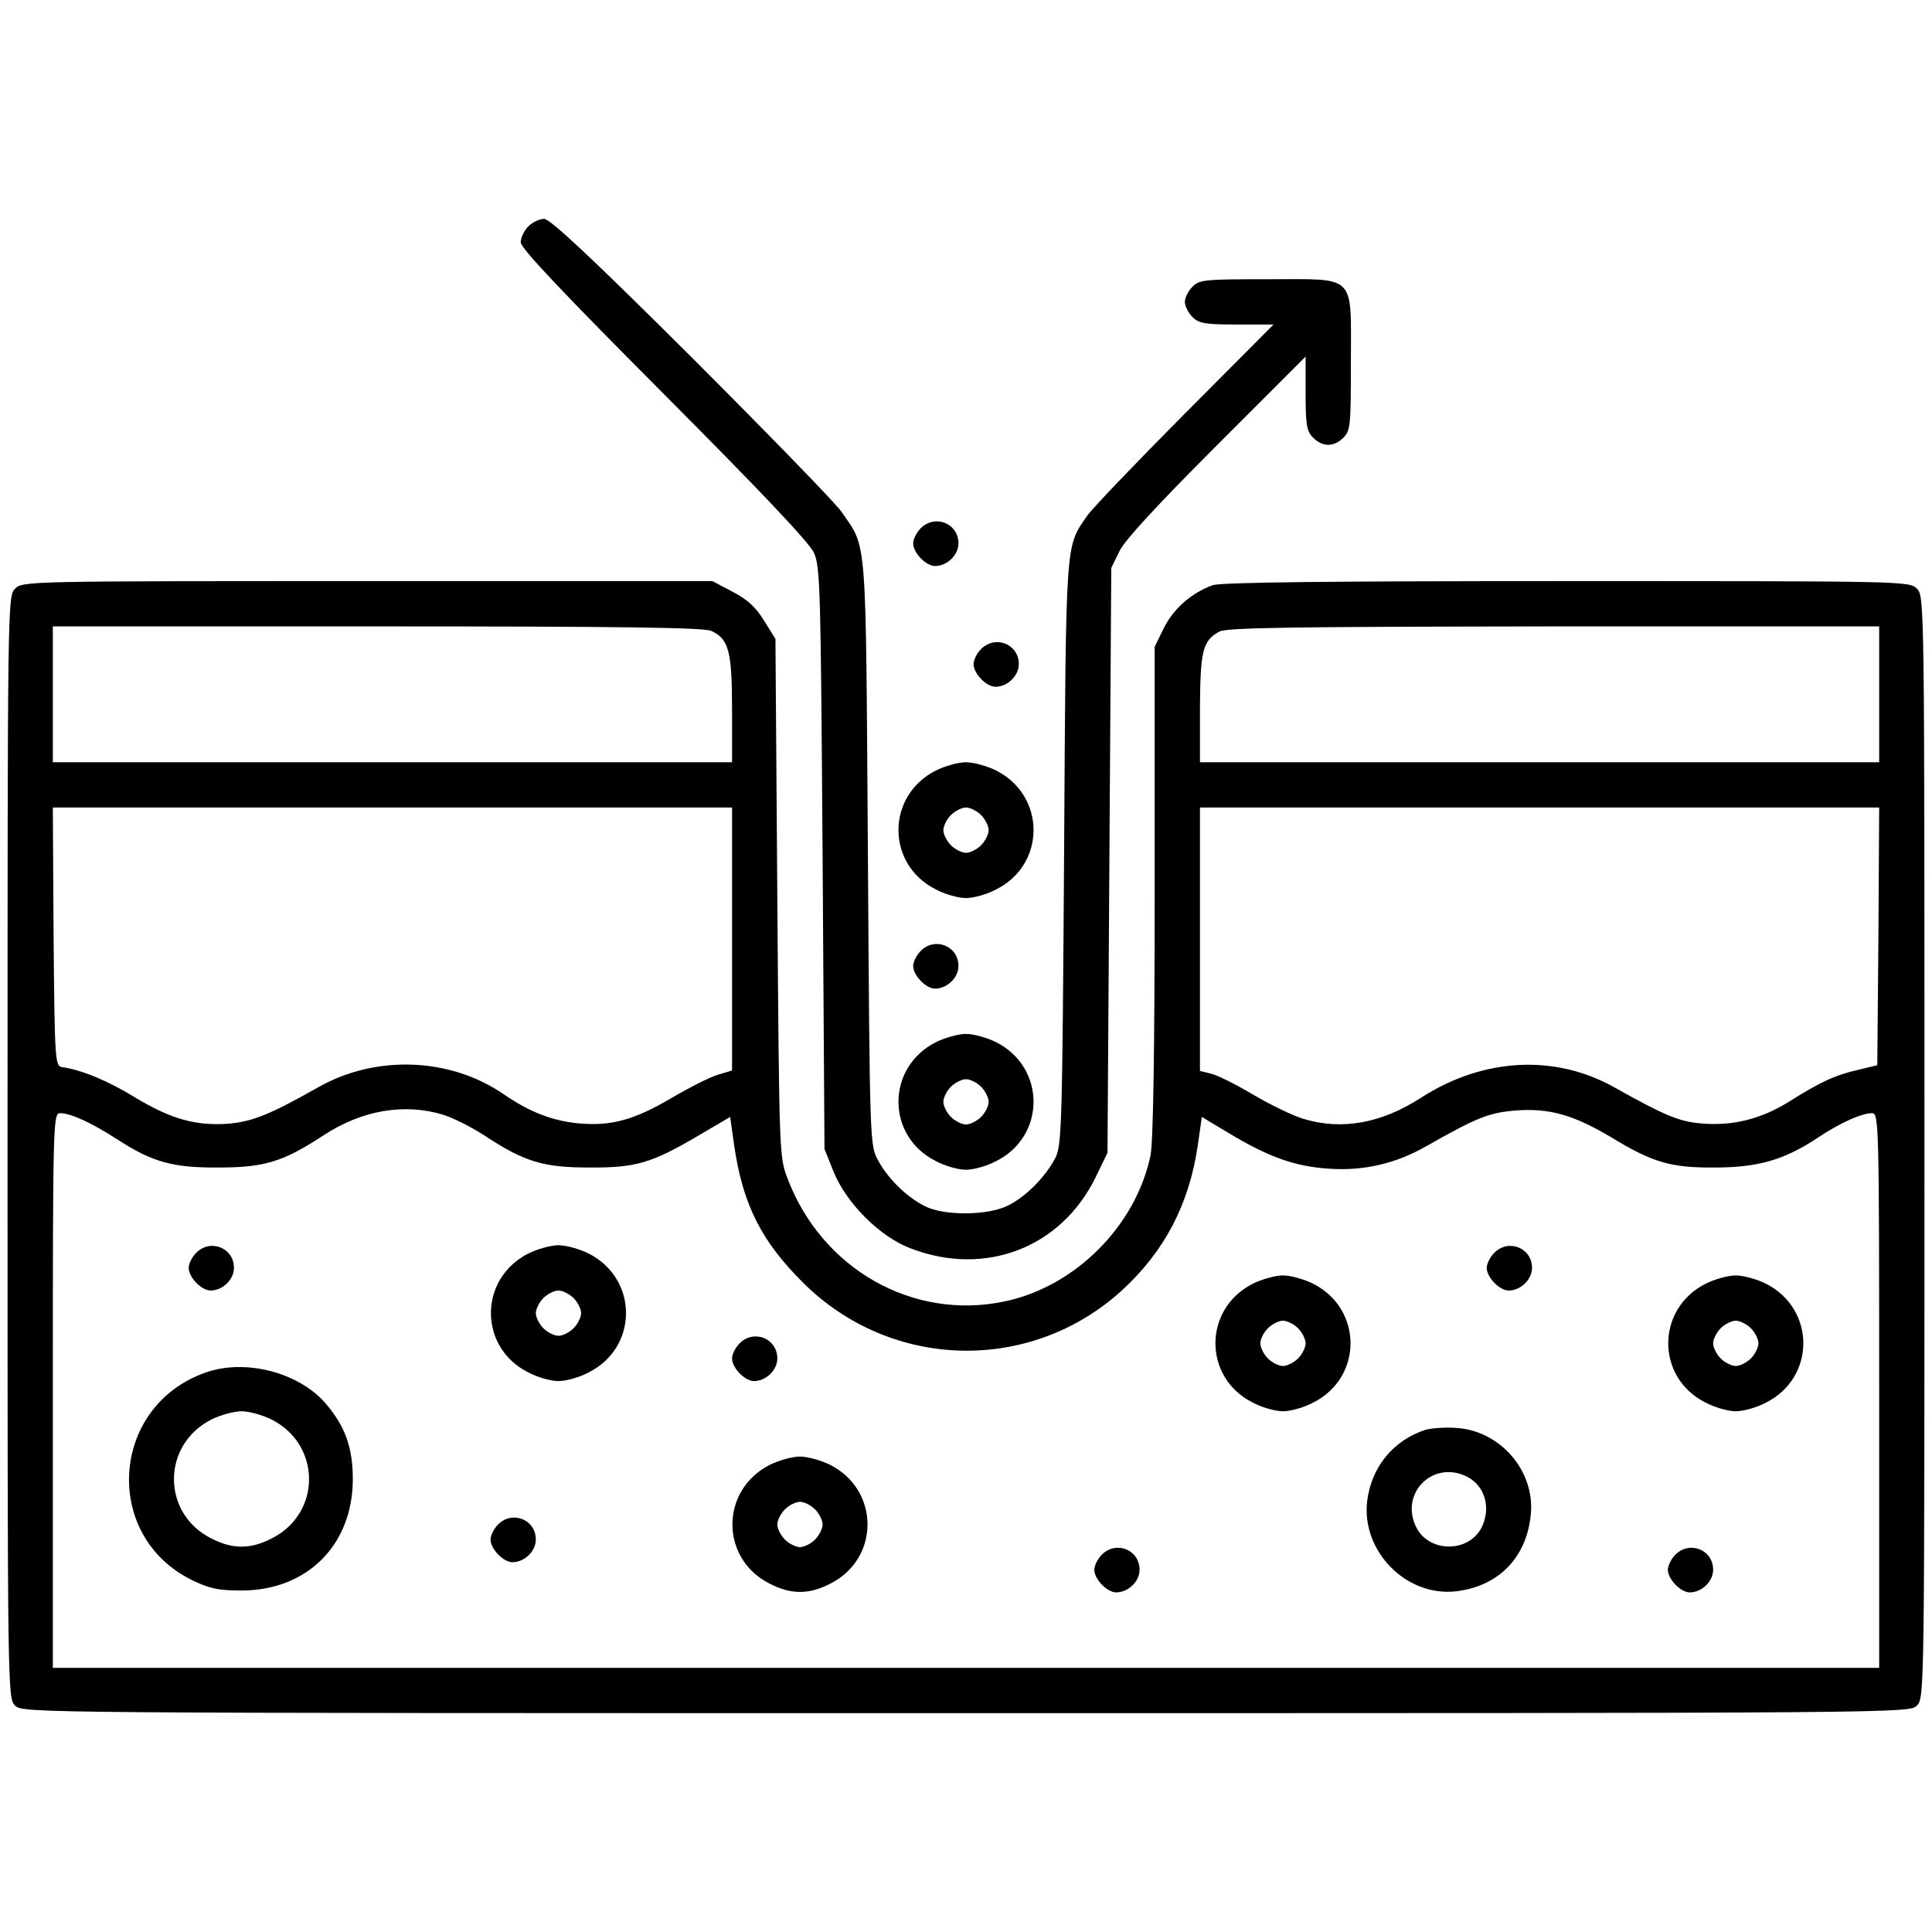 <?xml version="1.0" standalone="no"?>
<!DOCTYPE svg PUBLIC "-//W3C//DTD SVG 20010904//EN"
 "http://www.w3.org/TR/2001/REC-SVG-20010904/DTD/svg10.dtd">
<svg version="1.0" xmlns="http://www.w3.org/2000/svg"
 width="512pt" height="512pt" viewBox="0 0 512 512"
 preserveAspectRatio="xMidYMid meet">

<g transform="translate(0,512) scale(0.1,-0.1)"
fill="#000000" stroke="none">
<path d="M1400 4520 c-11 -11 -20 -30 -20 -42 0 -16 110 -132 380 -403 257
-258 385 -393 397 -420 17 -37 18 -96 23 -810 l5 -770 24 -60 c34 -84 124
-174 206 -204 197 -75 397 3 488 188 l32 66 5 775 5 775 22 45 c15 30 102 124
258 280 l235 235 0 -98 c0 -84 3 -100 20 -117 25 -25 55 -25 80 0 19 19 20 33
20 200 0 237 17 220 -220 220 -167 0 -181 -1 -200 -20 -11 -11 -20 -29 -20
-40 0 -11 9 -29 20 -40 17 -17 33 -20 117 -20 l98 0 -236 -237 c-130 -131
-246 -252 -258 -270 -58 -85 -56 -51 -61 -893 -5 -731 -6 -777 -24 -810 -26
-49 -74 -98 -121 -123 -53 -29 -173 -30 -225 -3 -49 25 -98 74 -123 121 -22
40 -22 44 -27 815 -6 858 -1 804 -71 905 -15 22 -193 205 -396 408 -263 262
-375 367 -391 367 -12 0 -31 -9 -42 -20z"/>
<path d="M2440 3720 c-11 -11 -20 -29 -20 -40 0 -25 34 -60 58 -60 32 0 62 29
62 60 0 53 -62 78 -100 40z"/>
<path d="M40 3560 c-20 -20 -20 -33 -20 -1480 0 -1447 0 -1460 20 -1480 20
-20 33 -20 2520 -20 2487 0 2500 0 2520 20 20 20 20 33 20 1480 0 1447 0 1460
-20 1480 -20 20 -33 20 -929 20 -614 0 -919 -3 -938 -11 -56 -21 -102 -61
-128 -112 l-25 -51 0 -647 c0 -435 -4 -665 -11 -701 -39 -187 -200 -348 -387
-387 -243 -51 -484 86 -575 326 -22 57 -22 67 -27 744 l-5 686 -30 48 c-22 36
-45 57 -84 77 l-53 28 -914 0 c-901 0 -914 0 -934 -20z m1845 -112 c46 -21 55
-53 55 -208 l0 -140 -900 0 -900 0 0 180 0 180 860 0 c645 0 866 -3 885 -12z
m3095 -168 l0 -180 -900 0 -900 0 0 143 c1 152 7 179 51 203 19 11 190 13 887
14 l862 0 0 -180z m-3040 -648 l0 -349 -37 -11 c-21 -6 -76 -34 -122 -61 -100
-59 -161 -76 -248 -68 -71 7 -129 30 -198 77 -142 98 -339 105 -491 19 -129
-73 -174 -91 -239 -97 -86 -6 -151 12 -246 69 -73 45 -141 73 -194 81 -19 3
-20 12 -23 346 l-2 342 900 0 900 0 0 -348z m3038 6 l-3 -341 -50 -12 c-62
-14 -102 -33 -183 -84 -75 -47 -152 -66 -236 -58 -57 5 -97 22 -227 95 -158
89 -348 79 -513 -27 -105 -68 -210 -87 -312 -56 -27 8 -87 37 -133 64 -47 28
-97 53 -113 56 l-28 7 0 349 0 349 900 0 900 0 -2 -342z m-3804 -472 c26 -8
76 -33 111 -56 105 -69 155 -84 275 -84 124 -1 166 11 290 84 l85 50 11 -78
c23 -155 72 -252 183 -362 234 -232 603 -240 845 -19 112 103 177 227 200 382
l11 77 75 -45 c102 -61 171 -86 260 -92 91 -7 179 13 259 59 136 77 166 89
237 95 89 7 153 -11 254 -71 110 -67 158 -81 275 -80 114 0 183 20 271 78 59
40 118 66 145 66 18 0 19 -23 19 -735 l0 -735 -2420 0 -2420 0 0 735 c0 712 1
735 19 735 28 0 83 -25 151 -69 94 -61 148 -76 270 -75 121 0 170 15 277 85
102 67 214 86 317 55z"/>
<path d="M520 1800 c-11 -11 -20 -29 -20 -40 0 -25 34 -60 58 -60 32 0 62 29
62 60 0 53 -62 78 -100 40z"/>
<path d="M1400 1798 c-132 -67 -132 -249 0 -315 24 -13 60 -23 80 -23 20 0 56
10 80 23 132 66 132 248 0 315 -24 12 -60 22 -80 22 -20 0 -56 -10 -80 -22z
m120 -118 c11 -11 20 -29 20 -40 0 -11 -9 -29 -20 -40 -11 -11 -29 -20 -40
-20 -11 0 -29 9 -40 20 -11 11 -20 29 -20 40 0 11 9 29 20 40 11 11 29 20 40
20 11 0 29 -9 40 -20z"/>
<path d="M3960 1800 c-11 -11 -20 -29 -20 -40 0 -25 34 -60 58 -60 32 0 62 29
62 60 0 53 -62 78 -100 40z"/>
<path d="M3320 1718 c-132 -67 -132 -249 0 -315 24 -13 60 -23 80 -23 20 0 56
10 80 23 132 66 132 248 0 315 -24 12 -60 22 -80 22 -20 0 -56 -10 -80 -22z
m120 -118 c11 -11 20 -29 20 -40 0 -11 -9 -29 -20 -40 -11 -11 -29 -20 -40
-20 -11 0 -29 9 -40 20 -11 11 -20 29 -20 40 0 11 9 29 20 40 11 11 29 20 40
20 11 0 29 -9 40 -20z"/>
<path d="M4520 1718 c-132 -67 -132 -249 0 -315 24 -13 60 -23 80 -23 20 0 56
10 80 23 132 66 132 248 0 315 -24 12 -60 22 -80 22 -20 0 -56 -10 -80 -22z
m120 -118 c11 -11 20 -29 20 -40 0 -11 -9 -29 -20 -40 -11 -11 -29 -20 -40
-20 -11 0 -29 9 -40 20 -11 11 -20 29 -20 40 0 11 9 29 20 40 11 11 29 20 40
20 11 0 29 -9 40 -20z"/>
<path d="M1960 1560 c-11 -11 -20 -29 -20 -40 0 -25 34 -60 58 -60 32 0 62 29
62 60 0 53 -62 78 -100 40z"/>
<path d="M543 1482 c-251 -90 -272 -432 -35 -549 47 -23 70 -28 132 -28 174 0
295 121 295 295 0 85 -21 142 -74 203 -72 81 -213 117 -318 79z m177 -124
c132 -67 132 -249 0 -315 -56 -29 -104 -29 -160 0 -132 66 -132 248 0 315 24
12 60 22 80 22 20 0 56 -10 80 -22z"/>
<path d="M3778 1331 c-86 -28 -144 -99 -155 -190 -15 -133 105 -254 237 -238
113 14 187 91 197 206 10 115 -83 221 -200 227 -29 2 -64 -1 -79 -5z m111
-125 c47 -25 63 -83 37 -135 -35 -66 -137 -66 -172 0 -47 91 44 182 135 135z"/>
<path d="M2040 1238 c-132 -67 -132 -249 0 -315 56 -29 104 -29 160 0 132 66
132 248 0 315 -24 12 -60 22 -80 22 -20 0 -56 -10 -80 -22z m120 -118 c11 -11
20 -29 20 -40 0 -11 -9 -29 -20 -40 -11 -11 -29 -20 -40 -20 -11 0 -29 9 -40
20 -11 11 -20 29 -20 40 0 11 9 29 20 40 11 11 29 20 40 20 11 0 29 -9 40 -20z"/>
<path d="M1320 1080 c-11 -11 -20 -29 -20 -40 0 -25 34 -60 58 -60 32 0 62 29
62 60 0 53 -62 78 -100 40z"/>
<path d="M2920 1000 c-11 -11 -20 -29 -20 -40 0 -25 34 -60 58 -60 32 0 62 29
62 60 0 53 -62 78 -100 40z"/>
<path d="M4440 1000 c-11 -11 -20 -29 -20 -40 0 -25 34 -60 58 -60 32 0 62 29
62 60 0 53 -62 78 -100 40z"/>
<path d="M2600 3400 c-11 -11 -20 -29 -20 -40 0 -25 34 -60 58 -60 32 0 62 29
62 60 0 53 -62 78 -100 40z"/>
<path d="M2480 3078 c-132 -67 -132 -249 0 -315 24 -13 60 -23 80 -23 20 0 56
10 80 23 132 66 132 248 0 315 -24 12 -60 22 -80 22 -20 0 -56 -10 -80 -22z
m120 -118 c11 -11 20 -29 20 -40 0 -11 -9 -29 -20 -40 -11 -11 -29 -20 -40
-20 -11 0 -29 9 -40 20 -11 11 -20 29 -20 40 0 11 9 29 20 40 11 11 29 20 40
20 11 0 29 -9 40 -20z"/>
<path d="M2440 2600 c-11 -11 -20 -29 -20 -40 0 -25 34 -60 58 -60 32 0 62 29
62 60 0 53 -62 78 -100 40z"/>
<path d="M2480 2358 c-132 -67 -132 -249 0 -315 24 -13 60 -23 80 -23 20 0 56
10 80 23 132 66 132 248 0 315 -24 12 -60 22 -80 22 -20 0 -56 -10 -80 -22z
m120 -118 c11 -11 20 -29 20 -40 0 -11 -9 -29 -20 -40 -11 -11 -29 -20 -40
-20 -11 0 -29 9 -40 20 -11 11 -20 29 -20 40 0 11 9 29 20 40 11 11 29 20 40
20 11 0 29 -9 40 -20z"/>
</g>
</svg>
